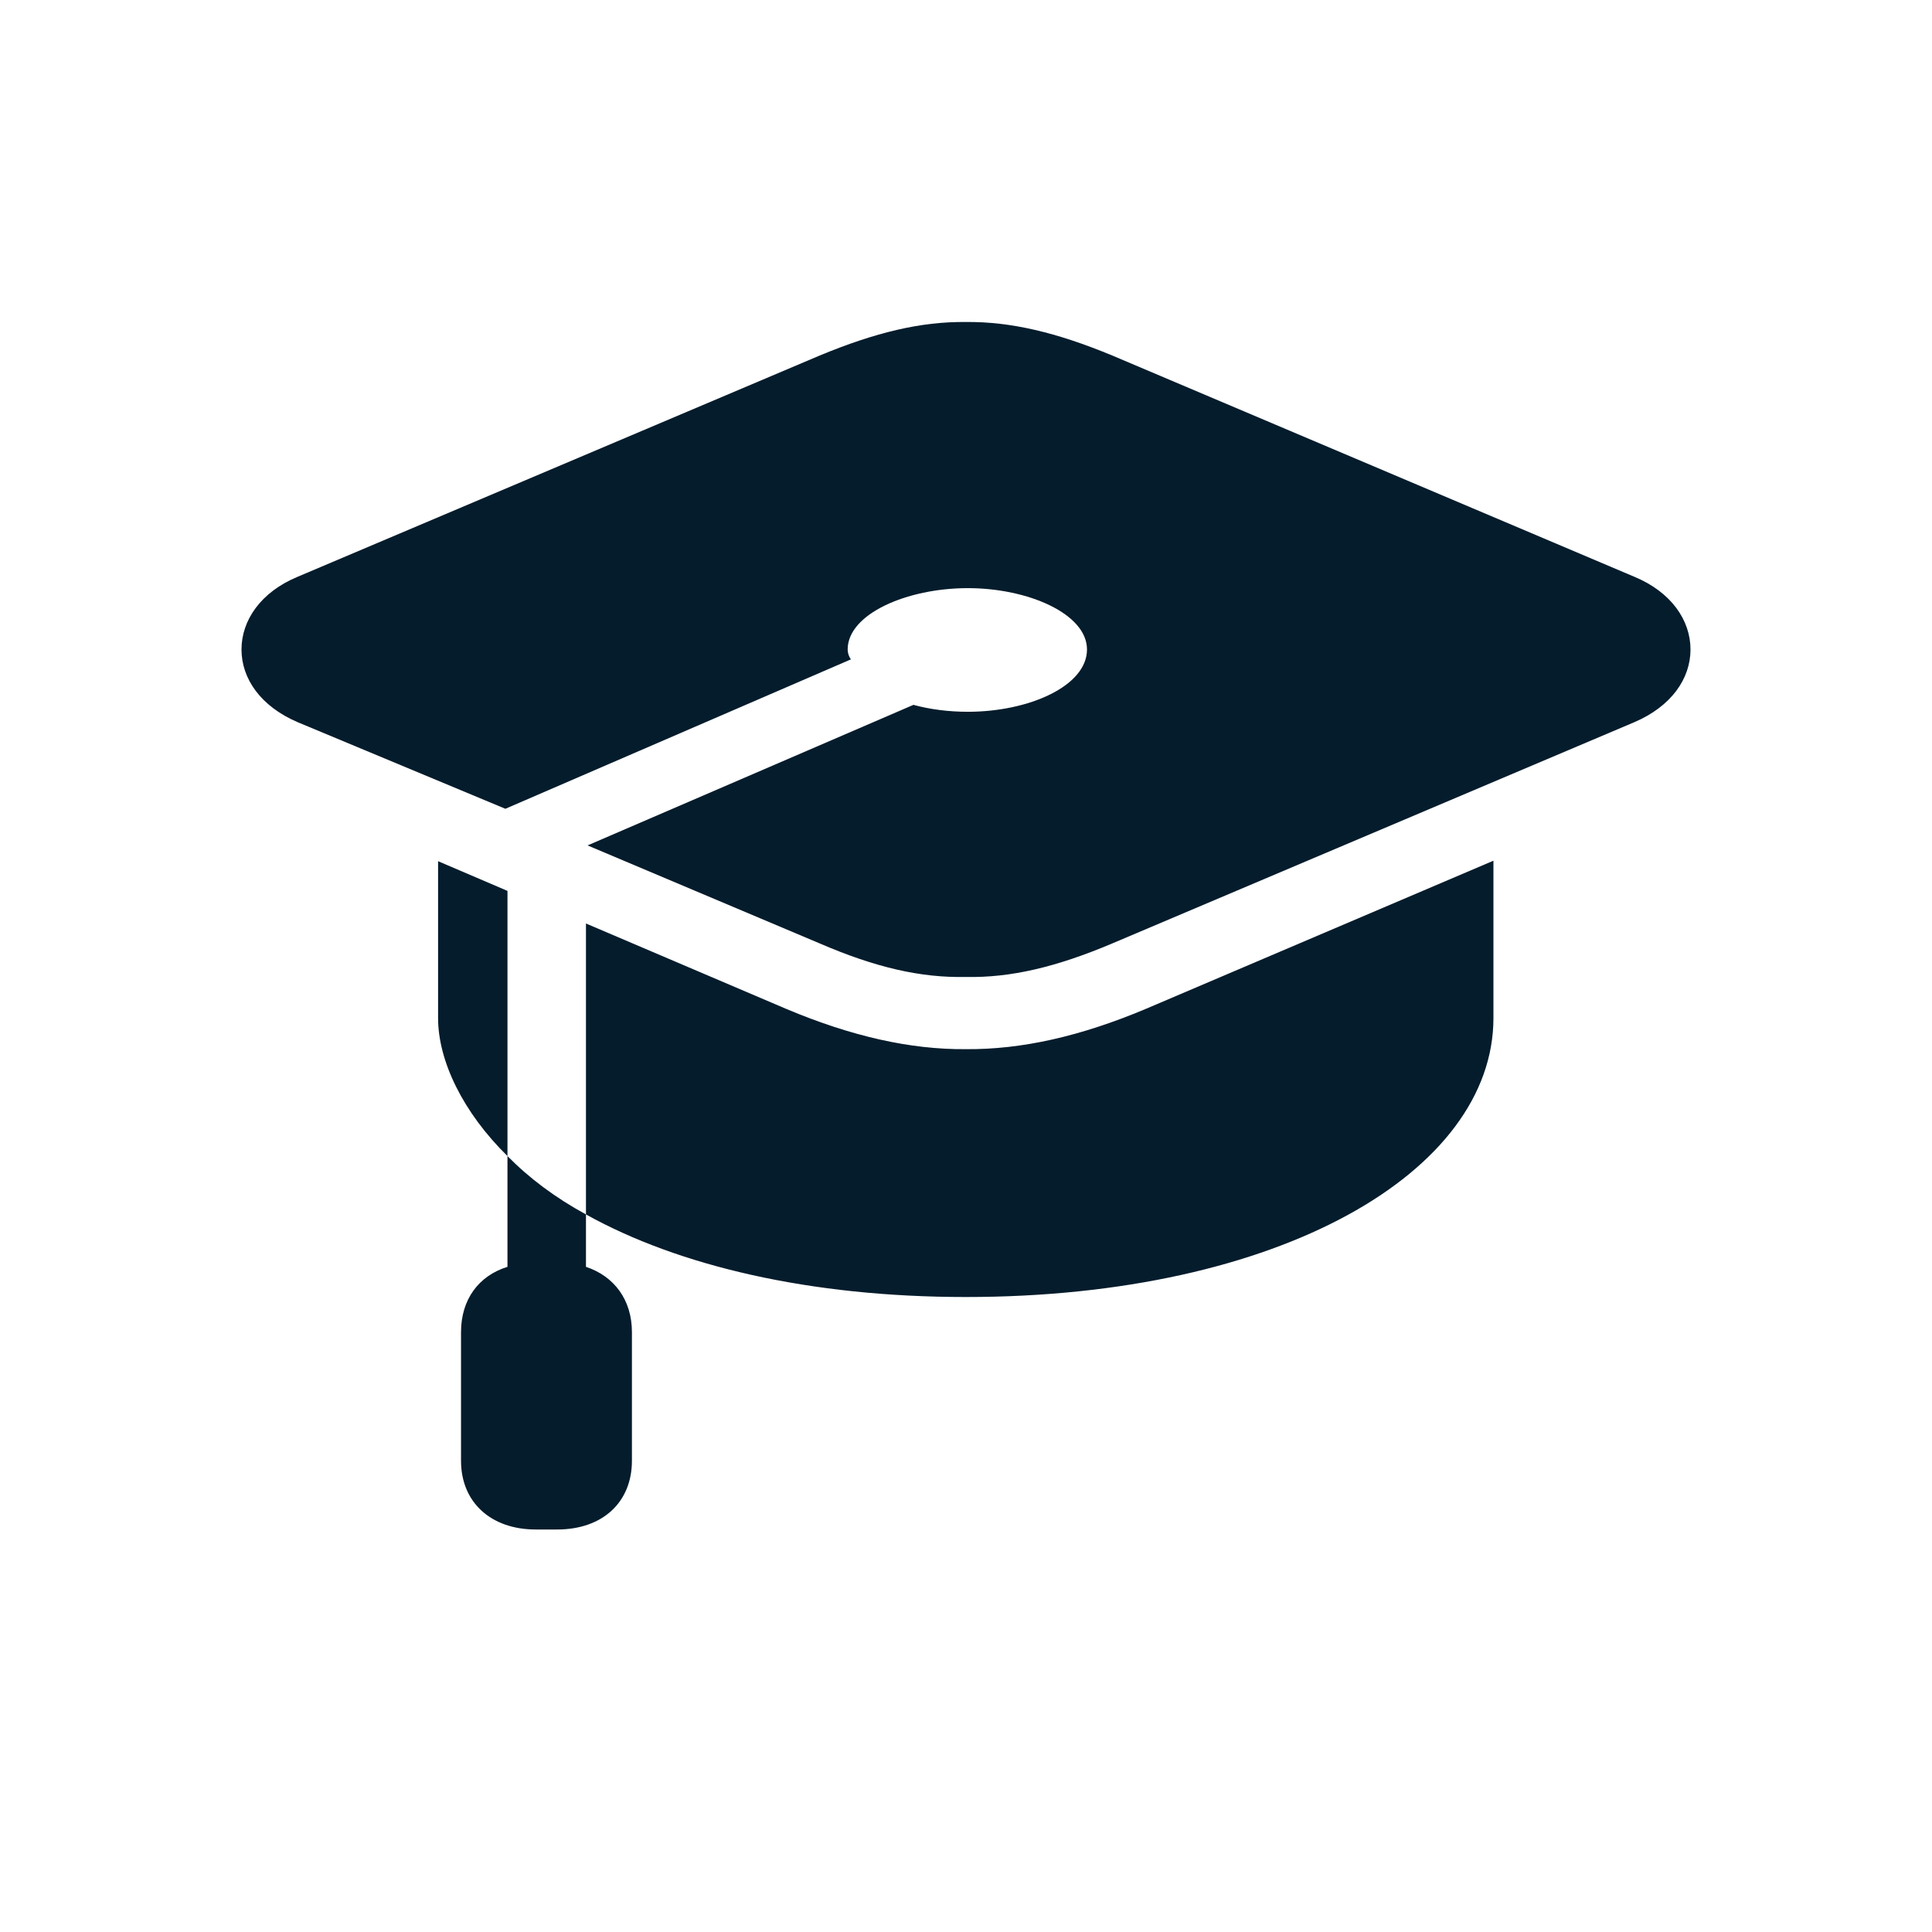 <svg width="24" height="24" viewBox="0 0 24 24" fill="none" xmlns="http://www.w3.org/2000/svg">
<path d="M20.303 7.165C20.761 7.355 21 7.706 21 8.068C21 8.431 20.761 8.775 20.303 8.971L13.821 11.718C13.125 12.013 12.554 12.148 11.997 12.136C11.439 12.148 10.875 12.019 10.179 11.718L7.299 10.502L11.347 8.756C11.552 8.812 11.784 8.842 12.023 8.842C12.78 8.842 13.503 8.523 13.503 8.068C13.503 7.626 12.773 7.306 12.023 7.306C11.267 7.306 10.53 7.626 10.53 8.068C10.53 8.111 10.544 8.154 10.57 8.191L6.278 10.047L3.697 8.971C3.239 8.775 3 8.431 3 8.068C3 7.706 3.239 7.355 3.697 7.165L10.179 4.418C10.875 4.129 11.439 3.994 11.997 4C12.554 3.994 13.125 4.129 13.821 4.418L20.303 7.165ZM7.279 11.472L9.774 12.536C10.577 12.873 11.307 13.039 11.997 13.033C12.693 13.039 13.423 12.873 14.226 12.536L18.552 10.692V12.646C18.552 14.557 15.898 16.112 11.997 16.112C10.059 16.112 8.427 15.725 7.279 15.086V11.472ZM5.442 10.698L6.304 11.067V14.361C5.753 13.82 5.442 13.181 5.442 12.646V10.698ZM5.727 16.548C5.727 16.143 5.946 15.848 6.304 15.737V14.361C6.569 14.631 6.895 14.877 7.279 15.086V15.737C7.631 15.854 7.85 16.149 7.85 16.548V18.146C7.85 18.662 7.485 19 6.921 19H6.656C6.098 19 5.727 18.662 5.727 18.146V16.548Z" fill="#041C2C"/>
</svg>
